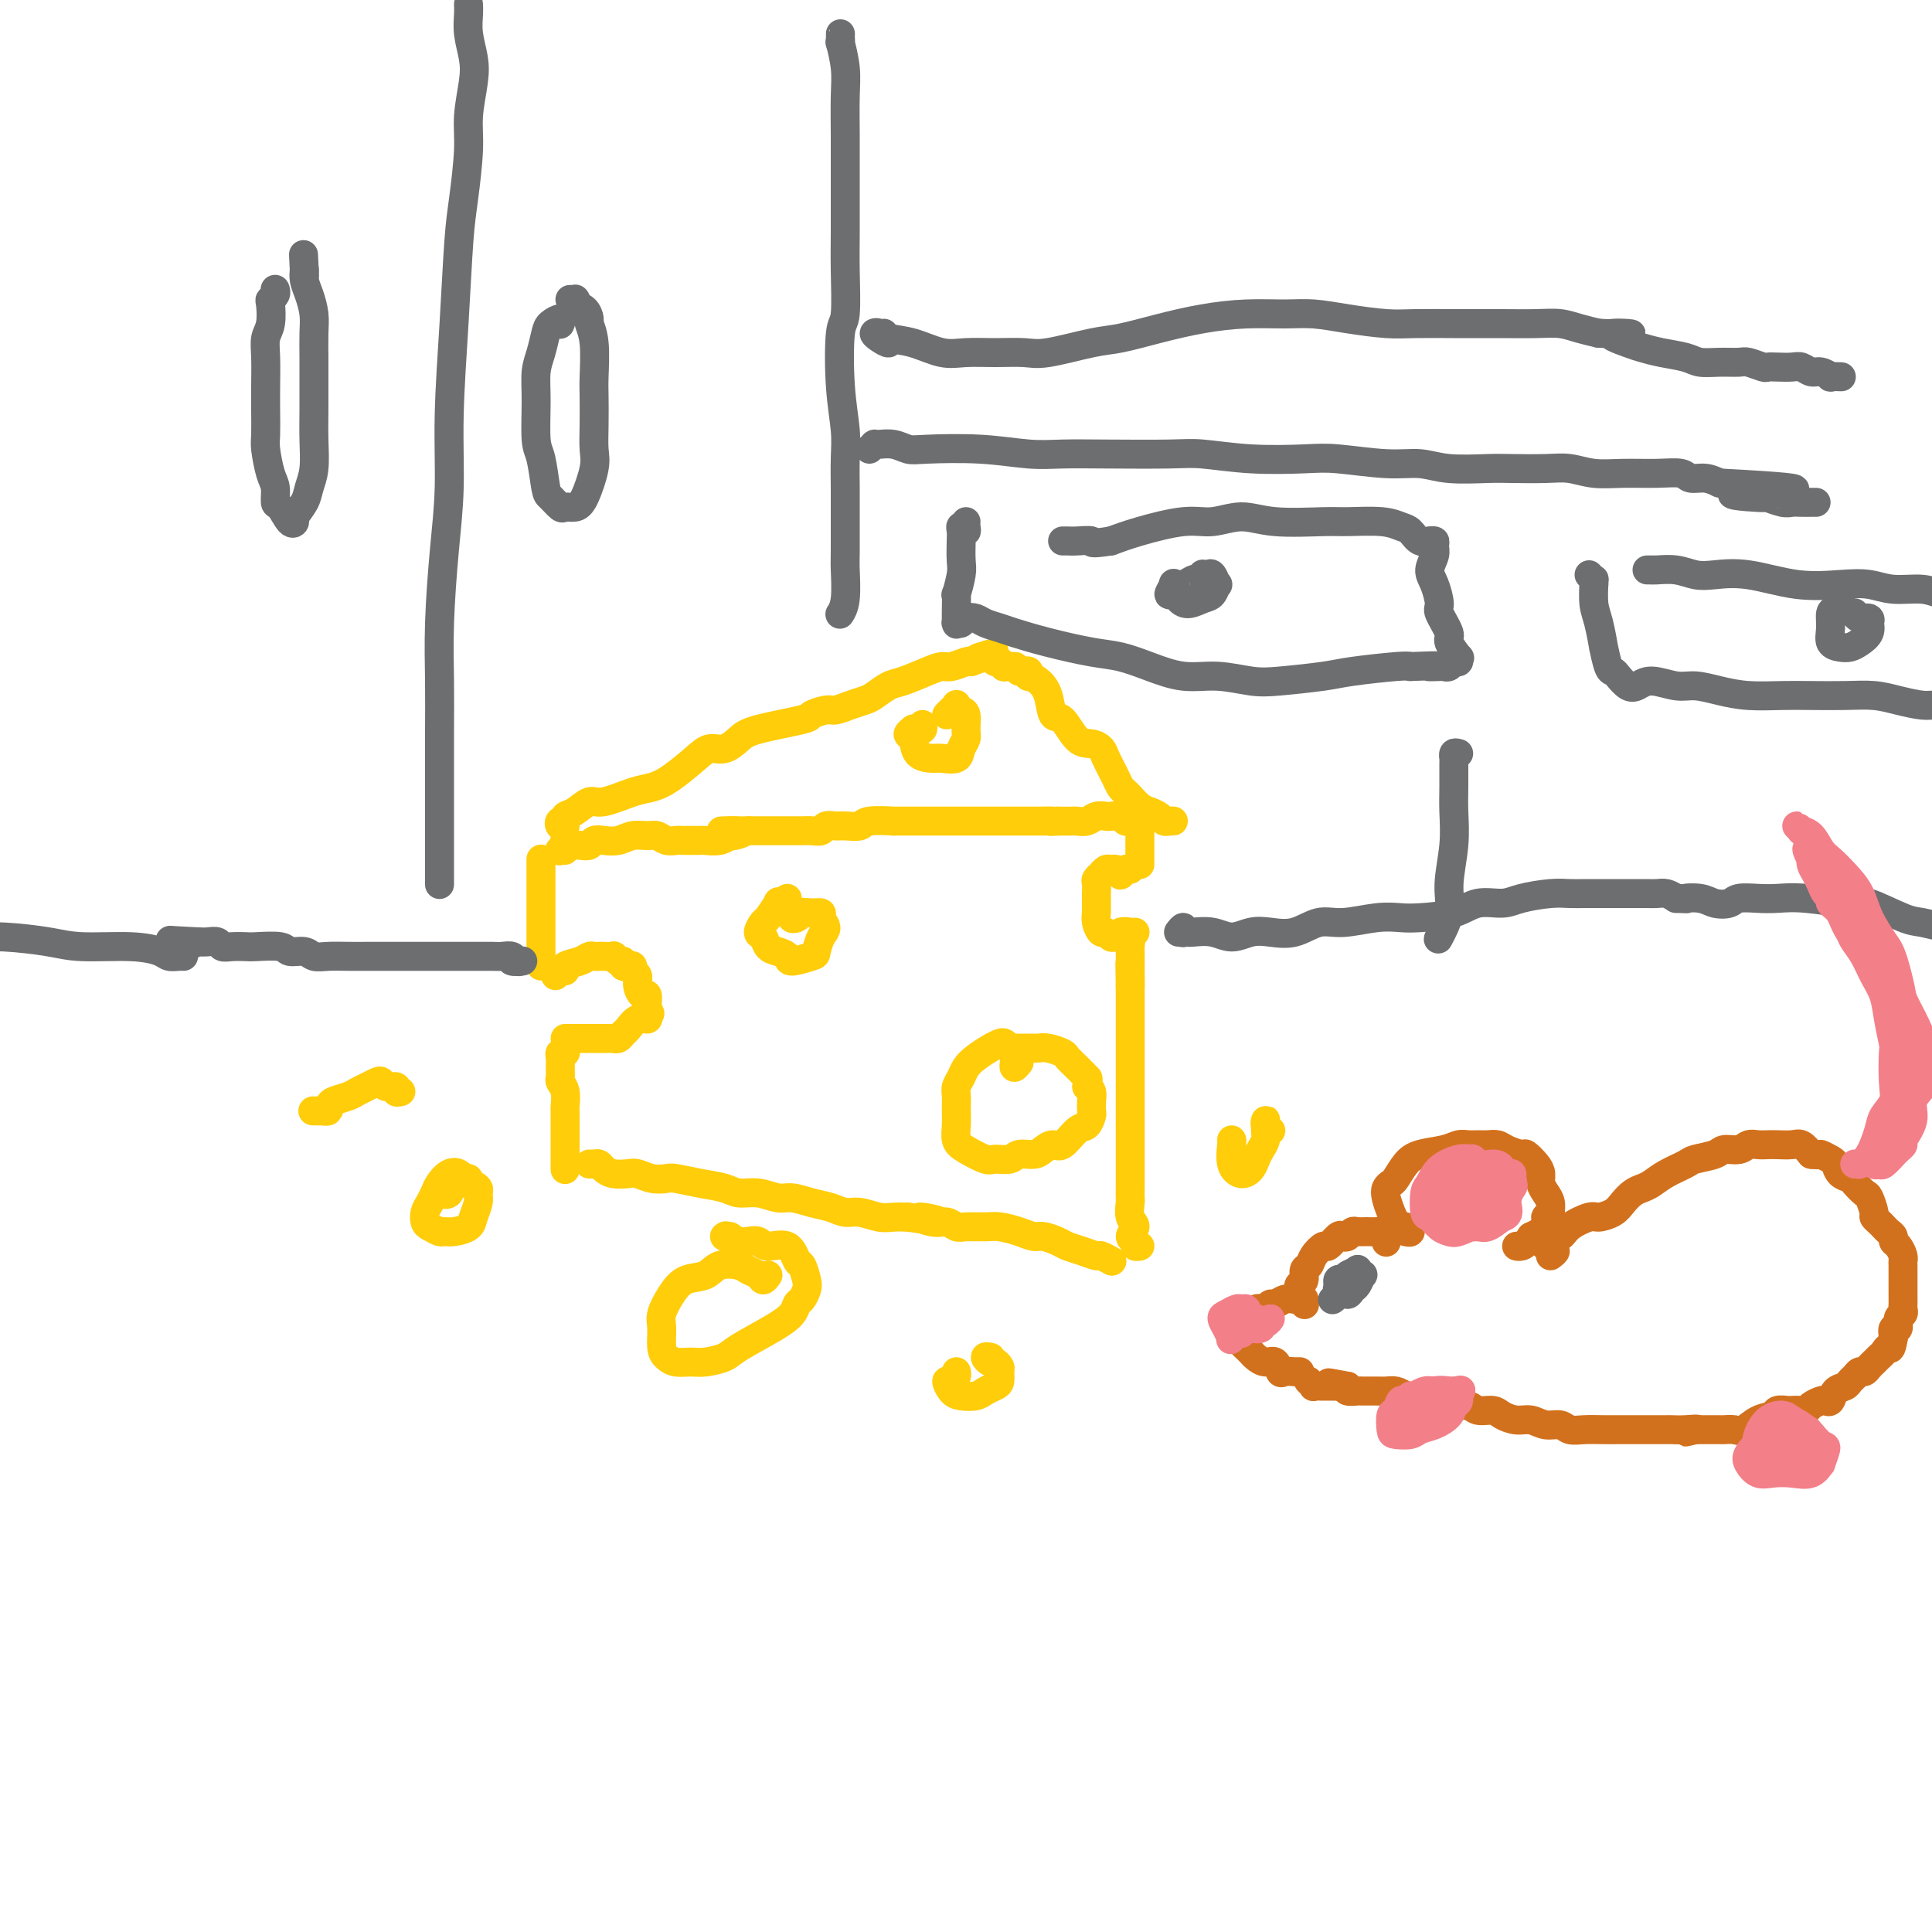 <svg viewBox='0 0 400 400' version='1.1' xmlns='http://www.w3.org/2000/svg' xmlns:xlink='http://www.w3.org/1999/xlink'><g fill='none' stroke='rgb(255,205,10)' stroke-width='6' stroke-linecap='round' stroke-linejoin='round'><path d='M112,178c0.000,-0.119 0.000,-0.239 0,0c0.000,0.239 0.000,0.835 0,1c0.000,0.165 0.000,-0.103 0,0c-0.000,0.103 0.000,0.576 0,1c0.000,0.424 -0.000,0.799 0,1c0.000,0.201 0.000,0.226 0,1c0.000,0.774 0.000,2.296 0,3c0.000,0.704 -0.000,0.591 0,1c0.000,0.409 -0.000,1.341 0,2c0.000,0.659 0.000,1.046 0,2c-0.000,0.954 -0.000,2.474 0,3c0.000,0.526 0.000,0.058 0,0c-0.000,-0.058 0.000,0.295 0,1c0.000,0.705 -0.000,1.762 0,2c0.000,0.238 0.000,-0.344 0,0c0.000,0.344 -0.000,1.612 0,2c0.000,0.388 0.000,-0.106 0,0c0.000,0.106 -0.000,0.812 0,1c0.000,0.188 0.000,-0.142 0,0c0.000,0.142 -0.000,0.755 0,1c0.000,0.245 0.000,0.123 0,0'/><path d='M115,202c0.289,-0.447 0.578,-0.894 1,-1c0.422,-0.106 0.978,0.129 1,0c0.022,-0.129 -0.488,-0.623 0,-1c0.488,-0.377 1.975,-0.637 3,-1c1.025,-0.363 1.589,-0.829 2,-1c0.411,-0.171 0.670,-0.047 1,0c0.330,0.047 0.732,0.017 1,0c0.268,-0.017 0.401,-0.020 1,0c0.599,0.020 1.662,0.062 2,0c0.338,-0.062 -0.050,-0.226 0,0c0.050,0.226 0.539,0.844 1,1c0.461,0.156 0.893,-0.151 1,0c0.107,0.151 -0.111,0.761 0,1c0.111,0.239 0.551,0.108 1,0c0.449,-0.108 0.908,-0.193 1,0c0.092,0.193 -0.182,0.662 0,1c0.182,0.338 0.819,0.543 1,1c0.181,0.457 -0.095,1.165 0,2c0.095,0.835 0.561,1.795 1,2c0.439,0.205 0.850,-0.347 1,0c0.150,0.347 0.041,1.593 0,2c-0.041,0.407 -0.012,-0.027 0,0c0.012,0.027 0.006,0.513 0,1'/><path d='M134,209c1.090,1.659 0.313,0.308 0,0c-0.313,-0.308 -0.164,0.428 0,1c0.164,0.572 0.343,0.980 0,1c-0.343,0.020 -1.206,-0.349 -2,0c-0.794,0.349 -1.518,1.414 -2,2c-0.482,0.586 -0.720,0.693 -1,1c-0.280,0.307 -0.600,0.814 -1,1c-0.400,0.186 -0.881,0.050 -1,0c-0.119,-0.050 0.123,-0.013 0,0c-0.123,0.013 -0.610,0.004 -1,0c-0.390,-0.004 -0.683,-0.001 -1,0c-0.317,0.001 -0.657,0.000 -1,0c-0.343,-0.000 -0.688,-0.000 -1,0c-0.312,0.000 -0.591,0.000 -1,0c-0.409,-0.000 -0.950,-0.000 -1,0c-0.050,0.000 0.389,0.000 0,0c-0.389,-0.000 -1.607,-0.000 -2,0c-0.393,0.000 0.038,0.000 0,0c-0.038,-0.000 -0.546,-0.000 -1,0c-0.454,0.000 -0.853,0.000 -1,0c-0.147,-0.000 -0.042,-0.000 0,0c0.042,0.000 0.021,0.000 0,0'/><path d='M117,217c0.113,0.441 0.227,0.881 0,1c-0.227,0.119 -0.794,-0.085 -1,0c-0.206,0.085 -0.051,0.458 0,1c0.051,0.542 -0.000,1.252 0,2c0.000,0.748 0.053,1.533 0,2c-0.053,0.467 -0.210,0.614 0,1c0.210,0.386 0.788,1.009 1,2c0.212,0.991 0.057,2.350 0,3c-0.057,0.650 -0.015,0.593 0,1c0.015,0.407 0.004,1.279 0,2c-0.004,0.721 -0.001,1.293 0,2c0.001,0.707 0.000,1.551 0,2c-0.000,0.449 -0.000,0.504 0,1c0.000,0.496 0.000,1.435 0,2c-0.000,0.565 -0.000,0.758 0,1c0.000,0.242 0.000,0.535 0,1c-0.000,0.465 -0.000,1.104 0,1c0.000,-0.104 0.000,-0.951 0,-1c-0.000,-0.049 -0.000,0.700 0,1c0.000,0.300 0.000,0.150 0,0'/><path d='M122,241c0.432,0.000 0.865,0.000 1,0c0.135,-0.000 -0.027,-0.001 0,0c0.027,0.001 0.244,0.003 0,0c-0.244,-0.003 -0.950,-0.011 -1,0c-0.050,0.011 0.557,0.042 1,0c0.443,-0.042 0.723,-0.156 1,0c0.277,0.156 0.552,0.581 1,1c0.448,0.419 1.069,0.830 2,1c0.931,0.170 2.172,0.097 3,0c0.828,-0.097 1.241,-0.219 2,0c0.759,0.219 1.862,0.779 3,1c1.138,0.221 2.309,0.102 3,0c0.691,-0.102 0.901,-0.186 2,0c1.099,0.186 3.088,0.642 5,1c1.912,0.358 3.746,0.617 5,1c1.254,0.383 1.927,0.890 3,1c1.073,0.110 2.545,-0.178 4,0c1.455,0.178 2.893,0.822 4,1c1.107,0.178 1.884,-0.111 3,0c1.116,0.111 2.571,0.622 4,1c1.429,0.378 2.833,0.623 4,1c1.167,0.377 2.097,0.886 3,1c0.903,0.114 1.778,-0.165 3,0c1.222,0.165 2.791,0.775 4,1c1.209,0.225 2.060,0.064 3,0c0.940,-0.064 1.970,-0.032 3,0'/><path d='M188,252c10.810,1.637 4.834,0.228 3,0c-1.834,-0.228 0.474,0.724 2,1c1.526,0.276 2.269,-0.123 3,0c0.731,0.123 1.448,0.768 2,1c0.552,0.232 0.939,0.052 2,0c1.061,-0.052 2.797,0.024 4,0c1.203,-0.024 1.873,-0.147 3,0c1.127,0.147 2.710,0.564 4,1c1.290,0.436 2.287,0.890 3,1c0.713,0.110 1.140,-0.124 2,0c0.860,0.124 2.151,0.607 3,1c0.849,0.393 1.254,0.698 2,1c0.746,0.302 1.832,0.603 3,1c1.168,0.397 2.418,0.891 3,1c0.582,0.109 0.496,-0.167 1,0c0.504,0.167 1.599,0.777 2,1c0.401,0.223 0.108,0.060 0,0c-0.108,-0.060 -0.031,-0.017 0,0c0.031,0.017 0.015,0.009 0,0'/><path d='M235,258c0.547,-0.026 1.094,-0.052 1,0c-0.094,0.052 -0.828,0.181 -1,0c-0.172,-0.181 0.217,-0.672 0,-1c-0.217,-0.328 -1.039,-0.493 -1,-1c0.039,-0.507 0.939,-1.356 1,-2c0.061,-0.644 -0.716,-1.082 -1,-2c-0.284,-0.918 -0.076,-2.315 0,-3c0.076,-0.685 0.020,-0.658 0,-1c-0.020,-0.342 -0.005,-1.055 0,-2c0.005,-0.945 0.001,-2.124 0,-3c-0.001,-0.876 -0.000,-1.449 0,-2c0.000,-0.551 0.000,-1.078 0,-2c-0.000,-0.922 -0.000,-2.238 0,-3c0.000,-0.762 0.000,-0.970 0,-2c-0.000,-1.030 -0.000,-2.881 0,-4c0.000,-1.119 0.000,-1.506 0,-2c-0.000,-0.494 -0.000,-1.094 0,-2c0.000,-0.906 0.000,-2.119 0,-3c-0.000,-0.881 -0.000,-1.429 0,-2c0.000,-0.571 0.000,-1.166 0,-2c-0.000,-0.834 -0.000,-1.907 0,-3c0.000,-1.093 0.000,-2.205 0,-3c-0.000,-0.795 -0.000,-1.274 0,-2c0.000,-0.726 0.000,-1.699 0,-2c-0.000,-0.301 -0.000,0.071 0,0c0.000,-0.071 0.000,-0.586 0,-1c-0.000,-0.414 -0.000,-0.727 0,-1c0.000,-0.273 0.000,-0.507 0,-1c-0.000,-0.493 -0.000,-1.247 0,-2'/><path d='M234,204c-0.155,-8.504 -0.042,-2.764 0,-1c0.042,1.764 0.012,-0.449 0,-2c-0.012,-1.551 -0.007,-2.439 0,-3c0.007,-0.561 0.016,-0.795 0,-1c-0.016,-0.205 -0.057,-0.381 0,-1c0.057,-0.619 0.211,-1.681 0,-2c-0.211,-0.319 -0.788,0.107 -1,0c-0.212,-0.107 -0.061,-0.745 0,-1c0.061,-0.255 0.030,-0.128 0,0'/><path d='M235,193c-0.190,0.031 -0.379,0.062 -1,0c-0.621,-0.062 -1.672,-0.217 -2,0c-0.328,0.217 0.067,0.806 0,1c-0.067,0.194 -0.596,-0.006 -1,0c-0.404,0.006 -0.683,0.219 -1,0c-0.317,-0.219 -0.674,-0.870 -1,-1c-0.326,-0.130 -0.623,0.259 -1,0c-0.377,-0.259 -0.833,-1.168 -1,-2c-0.167,-0.832 -0.044,-1.589 0,-2c0.044,-0.411 0.011,-0.477 0,-1c-0.011,-0.523 0.001,-1.503 0,-2c-0.001,-0.497 -0.015,-0.510 0,-1c0.015,-0.490 0.060,-1.456 0,-2c-0.060,-0.544 -0.223,-0.667 0,-1c0.223,-0.333 0.833,-0.875 1,-1c0.167,-0.125 -0.109,0.166 0,0c0.109,-0.166 0.603,-0.790 1,-1c0.397,-0.210 0.698,-0.008 1,0c0.302,0.008 0.607,-0.180 1,0c0.393,0.180 0.876,0.728 1,1c0.124,0.272 -0.110,0.269 0,0c0.110,-0.269 0.565,-0.804 1,-1c0.435,-0.196 0.848,-0.052 1,0c0.152,0.052 0.041,0.014 0,0c-0.041,-0.014 -0.012,-0.004 0,0c0.012,0.004 0.006,0.002 0,0'/><path d='M236,179c0.000,-0.448 0.000,-0.896 0,-1c-0.000,-0.104 -0.000,0.137 0,0c0.000,-0.137 0.000,-0.653 0,-1c-0.000,-0.347 -0.000,-0.526 0,-1c0.000,-0.474 0.001,-1.242 0,-2c-0.001,-0.758 -0.003,-1.506 0,-2c0.003,-0.494 0.012,-0.735 0,-1c-0.012,-0.265 -0.045,-0.553 0,-1c0.045,-0.447 0.168,-1.052 0,-1c-0.168,0.052 -0.626,0.760 -1,1c-0.374,0.240 -0.663,0.012 -1,0c-0.337,-0.012 -0.723,0.192 -1,0c-0.277,-0.192 -0.444,-0.780 -1,-1c-0.556,-0.220 -1.501,-0.073 -2,0c-0.499,0.073 -0.552,0.072 -1,0c-0.448,-0.072 -1.291,-0.215 -2,0c-0.709,0.215 -1.283,0.790 -2,1c-0.717,0.210 -1.578,0.057 -2,0c-0.422,-0.057 -0.406,-0.016 -1,0c-0.594,0.016 -1.797,0.008 -3,0'/><path d='M219,170c-2.704,0.155 -0.965,0.041 -1,0c-0.035,-0.041 -1.844,-0.011 -3,0c-1.156,0.011 -1.661,0.003 -2,0c-0.339,-0.003 -0.514,-0.001 -1,0c-0.486,0.001 -1.285,0.000 -2,0c-0.715,-0.000 -1.346,-0.000 -2,0c-0.654,0.000 -1.331,0.000 -2,0c-0.669,-0.000 -1.330,-0.000 -2,0c-0.670,0.000 -1.348,0.000 -2,0c-0.652,-0.000 -1.277,0.000 -2,0c-0.723,-0.000 -1.545,-0.000 -2,0c-0.455,0.000 -0.542,0.000 -1,0c-0.458,-0.000 -1.288,-0.000 -2,0c-0.712,0.000 -1.307,0.000 -2,0c-0.693,-0.000 -1.485,-0.001 -2,0c-0.515,0.001 -0.752,0.004 -2,0c-1.248,-0.004 -3.507,-0.015 -4,0c-0.493,0.015 0.780,0.057 0,0c-0.780,-0.057 -3.613,-0.212 -5,0c-1.387,0.212 -1.326,0.793 -2,1c-0.674,0.207 -2.082,0.041 -3,0c-0.918,-0.041 -1.347,0.041 -2,0c-0.653,-0.041 -1.530,-0.207 -2,0c-0.470,0.207 -0.533,0.788 -1,1c-0.467,0.212 -1.337,0.057 -2,0c-0.663,-0.057 -1.118,-0.015 -2,0c-0.882,0.015 -2.189,0.004 -3,0c-0.811,-0.004 -1.125,-0.001 -2,0c-0.875,0.001 -2.313,0.000 -3,0c-0.687,-0.000 -0.625,-0.000 -1,0c-0.375,0.000 -1.188,0.000 -2,0'/><path d='M155,172c-10.304,0.244 -4.064,-0.145 -2,0c2.064,0.145 -0.047,0.823 -1,1c-0.953,0.177 -0.749,-0.149 -1,0c-0.251,0.149 -0.956,0.772 -2,1c-1.044,0.228 -2.425,0.061 -3,0c-0.575,-0.061 -0.342,-0.015 -1,0c-0.658,0.015 -2.207,0.000 -3,0c-0.793,-0.000 -0.831,0.014 -1,0c-0.169,-0.014 -0.471,-0.057 -1,0c-0.529,0.057 -1.285,0.215 -2,0c-0.715,-0.215 -1.388,-0.804 -2,-1c-0.612,-0.196 -1.162,-0.001 -2,0c-0.838,0.001 -1.964,-0.192 -3,0c-1.036,0.192 -1.981,0.770 -3,1c-1.019,0.230 -2.113,0.113 -3,0c-0.887,-0.113 -1.568,-0.223 -2,0c-0.432,0.223 -0.617,0.777 -1,1c-0.383,0.223 -0.965,0.114 -2,0c-1.035,-0.114 -2.522,-0.233 -3,0c-0.478,0.233 0.054,0.819 0,1c-0.054,0.181 -0.694,-0.043 -1,0c-0.306,0.043 -0.278,0.352 0,0c0.278,-0.352 0.806,-1.364 1,-2c0.194,-0.636 0.056,-0.896 0,-1c-0.056,-0.104 -0.028,-0.052 0,0'/><path d='M116,171c0.527,-0.032 1.054,-0.065 1,0c-0.054,0.065 -0.689,0.226 -1,0c-0.311,-0.226 -0.298,-0.839 0,-1c0.298,-0.161 0.881,0.130 1,0c0.119,-0.130 -0.226,-0.683 0,-1c0.226,-0.317 1.022,-0.399 2,-1c0.978,-0.601 2.140,-1.720 3,-2c0.860,-0.280 1.420,0.280 3,0c1.580,-0.280 4.180,-1.400 6,-2c1.820,-0.600 2.861,-0.681 4,-1c1.139,-0.319 2.378,-0.876 4,-2c1.622,-1.124 3.628,-2.815 5,-4c1.372,-1.185 2.109,-1.866 3,-2c0.891,-0.134 1.935,0.277 3,0c1.065,-0.277 2.152,-1.241 3,-2c0.848,-0.759 1.458,-1.313 4,-2c2.542,-0.687 7.015,-1.508 9,-2c1.985,-0.492 1.480,-0.657 2,-1c0.520,-0.343 2.064,-0.864 3,-1c0.936,-0.136 1.266,0.114 2,0c0.734,-0.114 1.874,-0.593 3,-1c1.126,-0.407 2.237,-0.742 3,-1c0.763,-0.258 1.177,-0.437 2,-1c0.823,-0.563 2.053,-1.509 3,-2c0.947,-0.491 1.609,-0.528 3,-1c1.391,-0.472 3.511,-1.381 5,-2c1.489,-0.619 2.348,-0.949 3,-1c0.652,-0.051 1.099,0.179 2,0c0.901,-0.179 2.258,-0.765 3,-1c0.742,-0.235 0.871,-0.117 1,0'/><path d='M201,137c8.758,-3.010 3.652,-1.534 2,-1c-1.652,0.534 0.148,0.128 1,0c0.852,-0.128 0.754,0.022 1,0c0.246,-0.022 0.834,-0.216 1,0c0.166,0.216 -0.092,0.843 0,1c0.092,0.157 0.532,-0.154 1,0c0.468,0.154 0.962,0.773 1,1c0.038,0.227 -0.382,0.061 0,0c0.382,-0.061 1.564,-0.016 2,0c0.436,0.016 0.124,0.005 0,0c-0.124,-0.005 -0.062,-0.002 0,0'/><path d='M211,139c0.313,0.031 0.625,0.063 1,0c0.375,-0.063 0.811,-0.220 1,0c0.189,0.220 0.130,0.816 0,1c-0.130,0.184 -0.331,-0.046 0,0c0.331,0.046 1.194,0.366 2,1c0.806,0.634 1.556,1.581 2,3c0.444,1.419 0.581,3.311 1,4c0.419,0.689 1.119,0.174 2,1c0.881,0.826 1.941,2.991 3,4c1.059,1.009 2.115,0.862 3,1c0.885,0.138 1.599,0.562 2,1c0.401,0.438 0.488,0.890 1,2c0.512,1.110 1.450,2.879 2,4c0.550,1.121 0.713,1.596 1,2c0.287,0.404 0.696,0.738 1,1c0.304,0.262 0.501,0.452 1,1c0.499,0.548 1.299,1.453 2,2c0.701,0.547 1.303,0.735 2,1c0.697,0.265 1.490,0.607 2,1c0.510,0.393 0.739,0.837 1,1c0.261,0.163 0.554,0.044 1,0c0.446,-0.044 1.043,-0.012 1,0c-0.043,0.012 -0.727,0.003 -1,0c-0.273,-0.003 -0.137,-0.002 0,0'/><path d='M211,220c-0.424,0.512 -0.849,1.024 -1,1c-0.151,-0.024 -0.030,-0.584 0,-1c0.030,-0.416 -0.033,-0.686 0,-1c0.033,-0.314 0.162,-0.670 0,-1c-0.162,-0.330 -0.613,-0.632 -1,-1c-0.387,-0.368 -0.709,-0.800 -1,-1c-0.291,-0.200 -0.550,-0.167 -1,0c-0.450,0.167 -1.091,0.468 -2,1c-0.909,0.532 -2.086,1.297 -3,2c-0.914,0.703 -1.566,1.346 -2,2c-0.434,0.654 -0.652,1.319 -1,2c-0.348,0.681 -0.826,1.380 -1,2c-0.174,0.620 -0.043,1.163 0,2c0.043,0.837 -0.003,1.969 0,3c0.003,1.031 0.054,1.961 0,3c-0.054,1.039 -0.215,2.189 0,3c0.215,0.811 0.805,1.285 2,2c1.195,0.715 2.995,1.670 4,2c1.005,0.330 1.214,0.033 2,0c0.786,-0.033 2.150,0.197 3,0c0.850,-0.197 1.185,-0.820 2,-1c0.815,-0.180 2.109,0.085 3,0c0.891,-0.085 1.380,-0.518 2,-1c0.620,-0.482 1.371,-1.012 2,-1c0.629,0.012 1.135,0.565 2,0c0.865,-0.565 2.088,-2.248 3,-3c0.912,-0.752 1.513,-0.572 2,-1c0.487,-0.428 0.860,-1.463 1,-2c0.140,-0.537 0.048,-0.577 0,-1c-0.048,-0.423 -0.051,-1.229 0,-2c0.051,-0.771 0.158,-1.506 0,-2c-0.158,-0.494 -0.579,-0.747 -1,-1'/><path d='M225,225c0.400,-1.753 0.399,-1.636 0,-2c-0.399,-0.364 -1.196,-1.208 -2,-2c-0.804,-0.792 -1.615,-1.533 -2,-2c-0.385,-0.467 -0.343,-0.661 -1,-1c-0.657,-0.339 -2.012,-0.823 -3,-1c-0.988,-0.177 -1.610,-0.047 -2,0c-0.390,0.047 -0.549,0.013 -1,0c-0.451,-0.013 -1.193,-0.003 -2,0c-0.807,0.003 -1.680,0.001 -2,0c-0.320,-0.001 -0.086,-0.000 0,0c0.086,0.000 0.025,0.000 0,0c-0.025,-0.000 -0.012,-0.000 0,0'/><path d='M163,186c-0.295,0.399 -0.589,0.799 -1,1c-0.411,0.201 -0.938,0.205 -1,0c-0.062,-0.205 0.340,-0.617 0,0c-0.340,0.617 -1.423,2.263 -2,3c-0.577,0.737 -0.646,0.565 -1,1c-0.354,0.435 -0.991,1.478 -1,2c-0.009,0.522 0.610,0.523 1,1c0.390,0.477 0.549,1.431 1,2c0.451,0.569 1.192,0.754 2,1c0.808,0.246 1.683,0.554 2,1c0.317,0.446 0.076,1.032 1,1c0.924,-0.032 3.014,-0.680 4,-1c0.986,-0.320 0.868,-0.310 1,-1c0.132,-0.690 0.513,-2.080 1,-3c0.487,-0.920 1.080,-1.372 1,-2c-0.080,-0.628 -0.833,-1.433 -1,-2c-0.167,-0.567 0.251,-0.897 0,-1c-0.251,-0.103 -1.170,0.021 -2,0c-0.830,-0.021 -1.570,-0.188 -2,0c-0.430,0.188 -0.548,0.731 -1,1c-0.452,0.269 -1.237,0.265 -1,0c0.237,-0.265 1.496,-0.790 2,-1c0.504,-0.210 0.252,-0.105 0,0'/><path d='M191,150c0.080,0.425 0.160,0.849 0,1c-0.160,0.151 -0.561,0.027 -1,0c-0.439,-0.027 -0.915,0.041 -1,0c-0.085,-0.041 0.222,-0.193 0,0c-0.222,0.193 -0.973,0.731 -1,1c-0.027,0.269 0.669,0.270 1,1c0.331,0.730 0.298,2.190 1,3c0.702,0.810 2.139,0.971 3,1c0.861,0.029 1.145,-0.074 2,0c0.855,0.074 2.283,0.325 3,0c0.717,-0.325 0.725,-1.224 1,-2c0.275,-0.776 0.816,-1.427 1,-2c0.184,-0.573 0.012,-1.068 0,-2c-0.012,-0.932 0.138,-2.299 0,-3c-0.138,-0.701 -0.562,-0.734 -1,-1c-0.438,-0.266 -0.888,-0.765 -1,-1c-0.112,-0.235 0.114,-0.207 0,0c-0.114,0.207 -0.569,0.594 -1,1c-0.431,0.406 -0.837,0.830 -1,1c-0.163,0.170 -0.081,0.085 0,0'/></g>
<g fill='none' stroke='rgb(109,110,112)' stroke-width='6' stroke-linecap='round' stroke-linejoin='round'><path d='M106,198c-0.220,0.420 -0.439,0.841 0,1c0.439,0.159 1.537,0.057 2,0c0.463,-0.057 0.290,-0.068 0,0c-0.290,0.068 -0.697,0.214 -1,0c-0.303,-0.214 -0.503,-0.789 -1,-1c-0.497,-0.211 -1.292,-0.056 -2,0c-0.708,0.056 -1.329,0.015 -2,0c-0.671,-0.015 -1.390,-0.004 -2,0c-0.610,0.004 -1.109,0.001 -2,0c-0.891,-0.001 -2.172,-0.000 -3,0c-0.828,0.000 -1.202,0.000 -2,0c-0.798,-0.000 -2.019,-0.000 -3,0c-0.981,0.000 -1.721,0.000 -3,0c-1.279,-0.000 -3.098,-0.000 -4,0c-0.902,0.000 -0.889,0.001 -2,0c-1.111,-0.001 -3.346,-0.004 -5,0c-1.654,0.004 -2.727,0.016 -4,0c-1.273,-0.016 -2.747,-0.061 -4,0c-1.253,0.061 -2.287,0.226 -3,0c-0.713,-0.226 -1.106,-0.845 -2,-1c-0.894,-0.155 -2.287,0.154 -3,0c-0.713,-0.154 -0.744,-0.772 -2,-1c-1.256,-0.228 -3.736,-0.065 -5,0c-1.264,0.065 -1.311,0.031 -2,0c-0.689,-0.031 -2.019,-0.061 -3,0c-0.981,0.061 -1.614,0.212 -2,0c-0.386,-0.212 -0.527,-0.788 -1,-1c-0.473,-0.212 -1.278,-0.061 -2,0c-0.722,0.061 -1.361,0.030 -2,0'/><path d='M41,195c-10.464,-0.525 -4.124,-0.337 -2,0c2.124,0.337 0.033,0.822 -1,1c-1.033,0.178 -1.009,0.048 -1,0c0.009,-0.048 0.003,-0.014 0,0c-0.003,0.014 -0.001,0.007 0,0'/><path d='M244,193c0.415,-0.536 0.830,-1.071 1,-1c0.170,0.071 0.096,0.750 0,1c-0.096,0.250 -0.214,0.072 0,0c0.214,-0.072 0.759,-0.037 1,0c0.241,0.037 0.177,0.076 1,0c0.823,-0.076 2.533,-0.267 4,0c1.467,0.267 2.692,0.992 4,1c1.308,0.008 2.699,-0.701 4,-1c1.301,-0.299 2.510,-0.189 4,0c1.490,0.189 3.259,0.457 5,0c1.741,-0.457 3.452,-1.639 5,-2c1.548,-0.361 2.931,0.098 5,0c2.069,-0.098 4.824,-0.752 7,-1c2.176,-0.248 3.772,-0.090 5,0c1.228,0.090 2.086,0.112 4,0c1.914,-0.112 4.882,-0.360 7,-1c2.118,-0.640 3.385,-1.674 5,-2c1.615,-0.326 3.577,0.056 5,0c1.423,-0.056 2.306,-0.551 4,-1c1.694,-0.449 4.200,-0.852 6,-1c1.800,-0.148 2.894,-0.040 4,0c1.106,0.040 2.225,0.011 3,0c0.775,-0.011 1.205,-0.003 2,0c0.795,0.003 1.956,0.001 3,0c1.044,-0.001 1.970,-0.001 3,0c1.030,0.001 2.163,0.003 3,0c0.837,-0.003 1.379,-0.011 2,0c0.621,0.011 1.321,0.041 2,0c0.679,-0.041 1.337,-0.155 2,0c0.663,0.155 1.332,0.577 2,1'/><path d='M347,186c4.330,0.170 2.156,0.094 2,0c-0.156,-0.094 1.708,-0.207 3,0c1.292,0.207 2.014,0.735 3,1c0.986,0.265 2.236,0.266 3,0c0.764,-0.266 1.042,-0.799 2,-1c0.958,-0.201 2.598,-0.071 4,0c1.402,0.071 2.567,0.082 4,0c1.433,-0.082 3.134,-0.258 6,0c2.866,0.258 6.897,0.948 9,1c2.103,0.052 2.279,-0.535 4,0c1.721,0.535 4.986,2.193 7,3c2.014,0.807 2.777,0.764 4,1c1.223,0.236 2.907,0.750 5,1c2.093,0.250 4.594,0.234 7,0c2.406,-0.234 4.715,-0.688 7,-1c2.285,-0.312 4.545,-0.484 7,-1c2.455,-0.516 5.103,-1.376 7,-2c1.897,-0.624 3.042,-1.012 4,-1c0.958,0.012 1.727,0.424 3,0c1.273,-0.424 3.048,-1.683 4,-2c0.952,-0.317 1.080,0.307 3,0c1.920,-0.307 5.632,-1.544 7,-2c1.368,-0.456 0.391,-0.130 0,0c-0.391,0.130 -0.195,0.065 0,0'/><path d='M38,198c-0.227,-0.022 -0.454,-0.044 -1,0c-0.546,0.044 -1.412,0.152 -2,0c-0.588,-0.152 -0.900,-0.566 -2,-1c-1.100,-0.434 -2.990,-0.887 -6,-1c-3.010,-0.113 -7.140,0.114 -10,0c-2.860,-0.114 -4.450,-0.568 -7,-1c-2.550,-0.432 -6.061,-0.840 -9,-1c-2.939,-0.160 -5.306,-0.071 -8,0c-2.694,0.071 -5.716,0.124 -8,0c-2.284,-0.124 -3.829,-0.425 -6,0c-2.171,0.425 -4.969,1.576 -6,2c-1.031,0.424 -0.295,0.121 0,0c0.295,-0.121 0.147,-0.061 0,0'/></g>
<g fill='none' stroke='rgb(210,113,29)' stroke-width='6' stroke-linecap='round' stroke-linejoin='round'><path d='M287,256c0.001,0.390 0.002,0.780 0,1c-0.002,0.220 -0.007,0.269 0,0c0.007,-0.269 0.024,-0.857 0,-1c-0.024,-0.143 -0.090,0.158 0,0c0.090,-0.158 0.337,-0.775 0,-1c-0.337,-0.225 -1.256,-0.057 -2,0c-0.744,0.057 -1.313,0.002 -2,0c-0.687,-0.002 -1.492,0.050 -2,0c-0.508,-0.050 -0.717,-0.202 -1,0c-0.283,0.202 -0.638,0.756 -1,1c-0.362,0.244 -0.731,0.176 -1,0c-0.269,-0.176 -0.439,-0.461 -1,0c-0.561,0.461 -1.513,1.666 -2,2c-0.487,0.334 -0.508,-0.205 -1,0c-0.492,0.205 -1.456,1.155 -2,2c-0.544,0.845 -0.668,1.587 -1,2c-0.332,0.413 -0.873,0.497 -1,1c-0.127,0.503 0.161,1.426 0,2c-0.161,0.574 -0.771,0.799 -1,1c-0.229,0.201 -0.075,0.380 0,1c0.075,0.620 0.073,1.683 0,2c-0.073,0.317 -0.215,-0.111 0,0c0.215,0.111 0.789,0.761 1,1c0.211,0.239 0.060,0.068 0,0c-0.060,-0.068 -0.030,-0.034 0,0'/><path d='M270,269c-0.356,-0.009 -0.711,-0.017 -1,0c-0.289,0.017 -0.511,0.061 -1,0c-0.489,-0.061 -1.245,-0.226 -2,0c-0.755,0.226 -1.511,0.845 -2,1c-0.489,0.155 -0.712,-0.152 -1,0c-0.288,0.152 -0.641,0.762 -1,1c-0.359,0.238 -0.722,0.102 -1,0c-0.278,-0.102 -0.469,-0.171 -1,0c-0.531,0.171 -1.400,0.582 -2,1c-0.600,0.418 -0.931,0.844 -1,1c-0.069,0.156 0.125,0.042 0,0c-0.125,-0.042 -0.570,-0.011 -1,0c-0.430,0.011 -0.847,0.003 -1,0c-0.153,-0.003 -0.044,-0.001 0,0c0.044,0.001 0.022,0.000 0,0'/><path d='M255,275c0.024,0.303 0.048,0.606 0,1c-0.048,0.394 -0.167,0.879 0,1c0.167,0.121 0.621,-0.123 1,0c0.379,0.123 0.682,0.612 1,1c0.318,0.388 0.652,0.676 1,1c0.348,0.324 0.709,0.683 1,1c0.291,0.317 0.510,0.593 1,1c0.490,0.407 1.249,0.946 2,1c0.751,0.054 1.493,-0.378 2,0c0.507,0.378 0.781,1.565 1,2c0.219,0.435 0.385,0.116 1,0c0.615,-0.116 1.680,-0.031 2,0c0.320,0.031 -0.106,0.008 0,0c0.106,-0.008 0.745,-0.002 1,0c0.255,0.002 0.128,0.001 0,0'/><path d='M291,255c0.512,0.118 1.024,0.237 1,0c-0.024,-0.237 -0.584,-0.829 -1,-1c-0.416,-0.171 -0.687,0.081 -1,0c-0.313,-0.081 -0.669,-0.494 -1,-1c-0.331,-0.506 -0.636,-1.103 -1,-2c-0.364,-0.897 -0.785,-2.092 -1,-3c-0.215,-0.908 -0.222,-1.528 0,-2c0.222,-0.472 0.675,-0.795 1,-1c0.325,-0.205 0.524,-0.293 1,-1c0.476,-0.707 1.230,-2.032 2,-3c0.770,-0.968 1.557,-1.580 3,-2c1.443,-0.420 3.541,-0.648 5,-1c1.459,-0.352 2.278,-0.827 3,-1c0.722,-0.173 1.347,-0.044 2,0c0.653,0.044 1.335,0.002 2,0c0.665,-0.002 1.315,0.036 2,0c0.685,-0.036 1.405,-0.147 2,0c0.595,0.147 1.063,0.553 2,1c0.937,0.447 2.341,0.935 3,1c0.659,0.065 0.572,-0.292 1,0c0.428,0.292 1.373,1.233 2,2c0.627,0.767 0.938,1.361 1,2c0.062,0.639 -0.126,1.324 0,2c0.126,0.676 0.565,1.342 1,2c0.435,0.658 0.865,1.306 1,2c0.135,0.694 -0.025,1.432 0,2c0.025,0.568 0.233,0.967 0,1c-0.233,0.033 -0.909,-0.299 -1,0c-0.091,0.299 0.403,1.228 0,2c-0.403,0.772 -1.701,1.386 -3,2'/><path d='M317,256c-1.012,1.536 -1.542,1.875 -2,2c-0.458,0.125 -0.845,0.036 -1,0c-0.155,-0.036 -0.077,-0.018 0,0'/><path d='M321,260c0.544,-0.414 1.088,-0.828 1,-1c-0.088,-0.172 -0.809,-0.101 -1,0c-0.191,0.101 0.149,0.234 0,0c-0.149,-0.234 -0.788,-0.834 -1,-1c-0.212,-0.166 0.002,0.100 0,0c-0.002,-0.100 -0.221,-0.568 0,-1c0.221,-0.432 0.882,-0.827 1,-1c0.118,-0.173 -0.307,-0.123 0,0c0.307,0.123 1.346,0.318 2,0c0.654,-0.318 0.924,-1.149 2,-2c1.076,-0.851 2.960,-1.723 4,-2c1.040,-0.277 1.237,0.042 2,0c0.763,-0.042 2.091,-0.444 3,-1c0.909,-0.556 1.400,-1.265 2,-2c0.600,-0.735 1.310,-1.496 2,-2c0.690,-0.504 1.362,-0.751 2,-1c0.638,-0.249 1.242,-0.500 2,-1c0.758,-0.500 1.668,-1.248 3,-2c1.332,-0.752 3.085,-1.507 4,-2c0.915,-0.493 0.994,-0.724 2,-1c1.006,-0.276 2.941,-0.596 4,-1c1.059,-0.404 1.243,-0.893 2,-1c0.757,-0.107 2.089,0.167 3,0c0.911,-0.167 1.403,-0.776 2,-1c0.597,-0.224 1.301,-0.061 2,0c0.699,0.061 1.395,0.022 2,0c0.605,-0.022 1.121,-0.027 2,0c0.879,0.027 2.121,0.084 3,0c0.879,-0.084 1.394,-0.310 2,0c0.606,0.310 1.303,1.155 2,2'/><path d='M375,239c2.047,0.257 1.666,-0.100 2,0c0.334,0.100 1.384,0.655 2,1c0.616,0.345 0.799,0.478 1,1c0.201,0.522 0.421,1.433 1,2c0.579,0.567 1.518,0.789 2,1c0.482,0.211 0.507,0.409 1,1c0.493,0.591 1.456,1.573 2,2c0.544,0.427 0.671,0.300 1,1c0.329,0.700 0.861,2.229 1,3c0.139,0.771 -0.117,0.784 0,1c0.117,0.216 0.605,0.636 1,1c0.395,0.364 0.697,0.674 1,1c0.303,0.326 0.607,0.668 1,1c0.393,0.332 0.876,0.652 1,1c0.124,0.348 -0.110,0.722 0,1c0.110,0.278 0.565,0.459 1,1c0.435,0.541 0.848,1.440 1,2c0.152,0.560 0.041,0.780 0,1c-0.041,0.220 -0.011,0.440 0,1c0.011,0.560 0.003,1.458 0,2c-0.003,0.542 -0.001,0.726 0,1c0.001,0.274 -0.000,0.637 0,1c0.000,0.363 0.001,0.728 0,1c-0.001,0.272 -0.004,0.453 0,1c0.004,0.547 0.016,1.461 0,2c-0.016,0.539 -0.061,0.703 0,1c0.061,0.297 0.226,0.726 0,1c-0.226,0.274 -0.844,0.393 -1,1c-0.156,0.607 0.150,1.702 0,2c-0.150,0.298 -0.757,-0.201 -1,0c-0.243,0.201 -0.121,1.100 0,2'/><path d='M392,277c-0.488,3.035 -0.708,2.122 -1,2c-0.292,-0.122 -0.656,0.546 -1,1c-0.344,0.454 -0.670,0.695 -1,1c-0.330,0.305 -0.666,0.673 -1,1c-0.334,0.327 -0.667,0.612 -1,1c-0.333,0.388 -0.666,0.878 -1,1c-0.334,0.122 -0.671,-0.123 -1,0c-0.329,0.123 -0.651,0.615 -1,1c-0.349,0.385 -0.724,0.664 -1,1c-0.276,0.336 -0.454,0.730 -1,1c-0.546,0.270 -1.459,0.415 -2,1c-0.541,0.585 -0.708,1.611 -1,2c-0.292,0.389 -0.707,0.143 -1,0c-0.293,-0.143 -0.464,-0.182 -1,0c-0.536,0.182 -1.438,0.585 -2,1c-0.562,0.415 -0.785,0.842 -1,1c-0.215,0.158 -0.423,0.046 -1,0c-0.577,-0.046 -1.522,-0.025 -2,0c-0.478,0.025 -0.488,0.053 -1,0c-0.512,-0.053 -1.526,-0.186 -2,0c-0.474,0.186 -0.407,0.691 -1,1c-0.593,0.309 -1.847,0.423 -3,1c-1.153,0.577 -2.206,1.619 -3,2c-0.794,0.381 -1.331,0.102 -2,0c-0.669,-0.102 -1.471,-0.027 -2,0c-0.529,0.027 -0.786,0.007 -1,0c-0.214,-0.007 -0.386,-0.002 -1,0c-0.614,0.002 -1.670,0.001 -2,0c-0.330,-0.001 0.065,-0.000 0,0c-0.065,0.000 -0.590,0.000 -1,0c-0.410,-0.000 -0.705,-0.000 -1,0'/><path d='M351,296c-4.104,0.928 -0.865,0.249 0,0c0.865,-0.249 -0.646,-0.067 -2,0c-1.354,0.067 -2.551,0.018 -3,0c-0.449,-0.018 -0.150,-0.005 -1,0c-0.850,0.005 -2.849,0.001 -4,0c-1.151,-0.001 -1.456,-0.001 -2,0c-0.544,0.001 -1.329,0.001 -2,0c-0.671,-0.001 -1.229,-0.004 -2,0c-0.771,0.004 -1.757,0.016 -3,0c-1.243,-0.016 -2.745,-0.061 -4,0c-1.255,0.061 -2.264,0.227 -3,0c-0.736,-0.227 -1.198,-0.848 -2,-1c-0.802,-0.152 -1.943,0.165 -3,0c-1.057,-0.165 -2.030,-0.814 -3,-1c-0.970,-0.186 -1.936,0.090 -3,0c-1.064,-0.090 -2.228,-0.545 -3,-1c-0.772,-0.455 -1.154,-0.910 -2,-1c-0.846,-0.090 -2.156,0.186 -3,0c-0.844,-0.186 -1.223,-0.834 -2,-1c-0.777,-0.166 -1.951,0.149 -3,0c-1.049,-0.149 -1.972,-0.762 -3,-1c-1.028,-0.238 -2.163,-0.102 -3,0c-0.837,0.102 -1.378,0.171 -2,0c-0.622,-0.171 -1.326,-0.582 -2,-1c-0.674,-0.418 -1.317,-0.844 -2,-1c-0.683,-0.156 -1.406,-0.041 -2,0c-0.594,0.041 -1.060,0.008 -2,0c-0.940,-0.008 -2.355,0.008 -3,0c-0.645,-0.008 -0.520,-0.041 -1,0c-0.480,0.041 -1.566,0.154 -2,0c-0.434,-0.154 -0.217,-0.577 0,-1'/><path d='M279,287c-7.279,-1.392 -2.475,-0.373 -1,0c1.475,0.373 -0.377,0.100 -1,0c-0.623,-0.100 -0.017,-0.027 0,0c0.017,0.027 -0.555,0.008 -1,0c-0.445,-0.008 -0.764,-0.006 -1,0c-0.236,0.006 -0.389,0.015 -1,0c-0.611,-0.015 -1.679,-0.056 -2,0c-0.321,0.056 0.106,0.207 0,0c-0.106,-0.207 -0.745,-0.774 -1,-1c-0.255,-0.226 -0.128,-0.113 0,0'/></g>
<g fill='none' stroke='rgb(243,127,137)' stroke-width='6' stroke-linecap='round' stroke-linejoin='round'><path d='M384,241c0.426,-0.002 0.852,-0.004 1,0c0.148,0.004 0.019,0.013 0,0c-0.019,-0.013 0.074,-0.047 0,0c-0.074,0.047 -0.313,0.176 0,0c0.313,-0.176 1.180,-0.655 2,-2c0.820,-1.345 1.592,-3.555 2,-5c0.408,-1.445 0.450,-2.124 1,-3c0.550,-0.876 1.608,-1.948 2,-3c0.392,-1.052 0.117,-2.084 0,-4c-0.117,-1.916 -0.076,-4.718 0,-6c0.076,-1.282 0.186,-1.046 0,-2c-0.186,-0.954 -0.670,-3.099 -1,-5c-0.330,-1.901 -0.508,-3.557 -1,-5c-0.492,-1.443 -1.300,-2.673 -2,-4c-0.700,-1.327 -1.291,-2.751 -2,-4c-0.709,-1.249 -1.534,-2.324 -2,-3c-0.466,-0.676 -0.573,-0.954 -1,-2c-0.427,-1.046 -1.175,-2.861 -2,-4c-0.825,-1.139 -1.726,-1.603 -2,-2c-0.274,-0.397 0.081,-0.726 0,-1c-0.081,-0.274 -0.596,-0.494 -1,-1c-0.404,-0.506 -0.697,-1.297 -1,-2c-0.303,-0.703 -0.617,-1.317 -1,-2c-0.383,-0.683 -0.835,-1.434 -1,-2c-0.165,-0.566 -0.044,-0.945 0,-1c0.044,-0.055 0.012,0.216 0,0c-0.012,-0.216 -0.003,-0.919 0,-1c0.003,-0.081 0.002,0.459 0,1'/><path d='M375,178c-2.141,-4.353 0.007,-1.236 1,0c0.993,1.236 0.832,0.591 1,1c0.168,0.409 0.664,1.873 1,3c0.336,1.127 0.512,1.917 1,3c0.488,1.083 1.288,2.460 2,4c0.712,1.540 1.336,3.242 2,4c0.664,0.758 1.367,0.572 2,1c0.633,0.428 1.194,1.471 2,3c0.806,1.529 1.855,3.546 3,5c1.145,1.454 2.384,2.346 3,3c0.616,0.654 0.609,1.071 1,2c0.391,0.929 1.179,2.370 2,4c0.821,1.630 1.676,3.450 2,5c0.324,1.550 0.117,2.829 0,4c-0.117,1.171 -0.144,2.233 0,3c0.144,0.767 0.460,1.238 0,2c-0.460,0.762 -1.696,1.815 -2,3c-0.304,1.185 0.323,2.501 0,4c-0.323,1.499 -1.596,3.180 -2,4c-0.404,0.820 0.061,0.780 0,1c-0.061,0.220 -0.648,0.699 -1,1c-0.352,0.301 -0.470,0.422 -1,1c-0.530,0.578 -1.473,1.613 -2,2c-0.527,0.387 -0.640,0.127 -1,0c-0.360,-0.127 -0.969,-0.122 -1,0c-0.031,0.122 0.517,0.359 1,0c0.483,-0.359 0.903,-1.314 1,-2c0.097,-0.686 -0.129,-1.101 0,-2c0.129,-0.899 0.612,-2.280 1,-3c0.388,-0.720 0.682,-0.777 1,-2c0.318,-1.223 0.659,-3.611 1,-6'/><path d='M393,226c0.698,-3.741 0.942,-5.595 1,-7c0.058,-1.405 -0.071,-2.363 0,-4c0.071,-1.637 0.343,-3.953 0,-7c-0.343,-3.047 -1.302,-6.825 -2,-9c-0.698,-2.175 -1.135,-2.747 -2,-4c-0.865,-1.253 -2.157,-3.188 -3,-5c-0.843,-1.812 -1.236,-3.501 -2,-5c-0.764,-1.499 -1.897,-2.808 -3,-4c-1.103,-1.192 -2.175,-2.265 -3,-3c-0.825,-0.735 -1.403,-1.130 -2,-2c-0.597,-0.870 -1.214,-2.215 -2,-3c-0.786,-0.785 -1.741,-1.009 -2,-1c-0.259,0.009 0.179,0.251 0,0c-0.179,-0.251 -0.976,-0.995 -1,-1c-0.024,-0.005 0.724,0.729 1,1c0.276,0.271 0.079,0.077 0,0c-0.079,-0.077 -0.039,-0.039 0,0'/><path d='M262,274c0.468,-0.507 0.935,-1.014 1,-1c0.065,0.014 -0.274,0.550 -1,1c-0.726,0.450 -1.840,0.814 -2,1c-0.160,0.186 0.635,0.193 1,0c0.365,-0.193 0.302,-0.585 0,-1c-0.302,-0.415 -0.841,-0.853 -1,-1c-0.159,-0.147 0.063,-0.002 0,0c-0.063,0.002 -0.410,-0.139 -1,0c-0.590,0.139 -1.422,0.559 -2,1c-0.578,0.441 -0.902,0.904 -1,1c-0.098,0.096 0.029,-0.174 0,0c-0.029,0.174 -0.214,0.793 0,1c0.214,0.207 0.829,0.004 1,0c0.171,-0.004 -0.101,0.192 0,0c0.101,-0.192 0.574,-0.773 1,-1c0.426,-0.227 0.805,-0.102 1,0c0.195,0.102 0.207,0.179 0,0c-0.207,-0.179 -0.634,-0.613 -1,-1c-0.366,-0.387 -0.670,-0.725 -1,-1c-0.330,-0.275 -0.686,-0.486 -1,0c-0.314,0.486 -0.584,1.669 -1,2c-0.416,0.331 -0.976,-0.191 -1,0c-0.024,0.191 0.488,1.096 1,2'/><path d='M255,277c-0.338,0.650 -0.182,0.277 0,0c0.182,-0.277 0.389,-0.456 1,-1c0.611,-0.544 1.625,-1.452 2,-2c0.375,-0.548 0.113,-0.736 0,-1c-0.113,-0.264 -0.075,-0.603 0,-1c0.075,-0.397 0.187,-0.850 0,-1c-0.187,-0.150 -0.674,0.005 -1,0c-0.326,-0.005 -0.491,-0.169 -1,0c-0.509,0.169 -1.362,0.672 -2,1c-0.638,0.328 -1.061,0.480 -1,1c0.061,0.520 0.605,1.407 1,2c0.395,0.593 0.642,0.891 1,1c0.358,0.109 0.827,0.029 1,0c0.173,-0.029 0.049,-0.008 0,0c-0.049,0.008 -0.025,0.004 0,0'/></g>
<g fill='none' stroke='rgb(109,110,112)' stroke-width='6' stroke-linecap='round' stroke-linejoin='round'><path d='M276,269c-0.111,0.084 -0.222,0.167 0,0c0.222,-0.167 0.776,-0.585 1,-1c0.224,-0.415 0.117,-0.828 0,-1c-0.117,-0.172 -0.244,-0.102 0,0c0.244,0.102 0.860,0.237 1,0c0.140,-0.237 -0.197,-0.845 0,-1c0.197,-0.155 0.928,0.145 1,0c0.072,-0.145 -0.514,-0.734 -1,-1c-0.486,-0.266 -0.874,-0.210 -1,0c-0.126,0.210 0.008,0.575 0,1c-0.008,0.425 -0.157,0.911 0,1c0.157,0.089 0.620,-0.219 1,0c0.380,0.219 0.677,0.963 1,1c0.323,0.037 0.671,-0.635 1,-1c0.329,-0.365 0.640,-0.424 1,-1c0.360,-0.576 0.768,-1.668 1,-2c0.232,-0.332 0.286,0.096 0,0c-0.286,-0.096 -0.913,-0.715 -1,-1c-0.087,-0.285 0.365,-0.234 0,0c-0.365,0.234 -1.549,0.651 -2,1c-0.451,0.349 -0.169,0.629 0,1c0.169,0.371 0.226,0.831 0,1c-0.226,0.169 -0.736,0.046 -1,0c-0.264,-0.046 -0.284,-0.015 0,0c0.284,0.015 0.870,0.014 1,0c0.130,-0.014 -0.196,-0.042 0,0c0.196,0.042 0.913,0.155 1,0c0.087,-0.155 -0.457,-0.577 -1,-1'/><path d='M279,265c-0.293,0.536 -0.026,0.876 0,1c0.026,0.124 -0.189,0.033 0,0c0.189,-0.033 0.782,-0.009 1,0c0.218,0.009 0.062,0.003 0,0c-0.062,-0.003 -0.031,-0.001 0,0'/></g>
<g fill='none' stroke='rgb(243,127,137)' stroke-width='6' stroke-linecap='round' stroke-linejoin='round'><path d='M304,241c0.390,0.113 0.780,0.225 1,0c0.220,-0.225 0.270,-0.788 0,-1c-0.270,-0.212 -0.860,-0.075 -1,0c-0.140,0.075 0.169,0.087 0,0c-0.169,-0.087 -0.816,-0.271 -2,0c-1.184,0.271 -2.903,0.999 -4,2c-1.097,1.001 -1.570,2.275 -2,3c-0.430,0.725 -0.816,0.902 -1,2c-0.184,1.098 -0.164,3.119 0,4c0.164,0.881 0.473,0.623 1,1c0.527,0.377 1.272,1.388 2,2c0.728,0.612 1.440,0.824 2,1c0.560,0.176 0.967,0.317 2,0c1.033,-0.317 2.693,-1.093 4,-2c1.307,-0.907 2.260,-1.946 3,-3c0.740,-1.054 1.267,-2.124 2,-3c0.733,-0.876 1.672,-1.558 2,-2c0.328,-0.442 0.047,-0.645 0,-1c-0.047,-0.355 0.142,-0.862 0,-1c-0.142,-0.138 -0.616,0.093 -1,0c-0.384,-0.093 -0.680,-0.511 -1,-1c-0.320,-0.489 -0.666,-1.050 -2,-1c-1.334,0.050 -3.658,0.710 -5,1c-1.342,0.290 -1.702,0.211 -2,1c-0.298,0.789 -0.533,2.446 -1,4c-0.467,1.554 -1.167,3.006 -1,4c0.167,0.994 1.202,1.529 2,2c0.798,0.471 1.358,0.879 2,1c0.642,0.121 1.365,-0.044 2,0c0.635,0.044 1.181,0.298 2,0c0.819,-0.298 1.909,-1.149 3,-2'/><path d='M311,252c1.875,-0.350 1.061,-1.725 1,-3c-0.061,-1.275 0.629,-2.449 1,-3c0.371,-0.551 0.422,-0.481 0,-1c-0.422,-0.519 -1.317,-1.629 -2,-2c-0.683,-0.371 -1.154,-0.002 -2,0c-0.846,0.002 -2.065,-0.361 -3,0c-0.935,0.361 -1.584,1.446 -2,2c-0.416,0.554 -0.599,0.576 -1,1c-0.401,0.424 -1.019,1.250 -1,2c0.019,0.750 0.674,1.424 1,2c0.326,0.576 0.322,1.055 1,1c0.678,-0.055 2.039,-0.645 3,-1c0.961,-0.355 1.522,-0.477 2,-1c0.478,-0.523 0.872,-1.447 1,-2c0.128,-0.553 -0.012,-0.733 0,-1c0.012,-0.267 0.175,-0.620 0,-1c-0.175,-0.380 -0.689,-0.788 -1,-1c-0.311,-0.212 -0.419,-0.229 -1,0c-0.581,0.229 -1.634,0.702 -2,1c-0.366,0.298 -0.046,0.420 0,1c0.046,0.580 -0.184,1.619 0,2c0.184,0.381 0.780,0.102 1,0c0.220,-0.102 0.063,-0.029 0,0c-0.063,0.029 -0.031,0.015 0,0'/><path d='M292,290c0.006,0.496 0.013,0.993 0,1c-0.013,0.007 -0.045,-0.474 0,-1c0.045,-0.526 0.166,-1.096 0,-1c-0.166,0.096 -0.619,0.859 -1,1c-0.381,0.141 -0.689,-0.341 -1,0c-0.311,0.341 -0.623,1.504 -1,2c-0.377,0.496 -0.817,0.326 -1,1c-0.183,0.674 -0.107,2.192 0,3c0.107,0.808 0.246,0.904 1,1c0.754,0.096 2.124,0.190 3,0c0.876,-0.190 1.258,-0.666 2,-1c0.742,-0.334 1.844,-0.528 3,-1c1.156,-0.472 2.367,-1.223 3,-2c0.633,-0.777 0.688,-1.581 1,-2c0.312,-0.419 0.880,-0.453 1,-1c0.120,-0.547 -0.209,-1.608 0,-2c0.209,-0.392 0.956,-0.115 0,0c-0.956,0.115 -3.615,0.068 -5,0c-1.385,-0.068 -1.495,-0.158 -2,0c-0.505,0.158 -1.405,0.564 -2,1c-0.595,0.436 -0.885,0.902 -1,1c-0.115,0.098 -0.055,-0.173 0,0c0.055,0.173 0.105,0.789 0,1c-0.105,0.211 -0.365,0.015 0,0c0.365,-0.015 1.356,0.151 2,0c0.644,-0.151 0.943,-0.617 2,-1c1.057,-0.383 2.874,-0.681 4,-1c1.126,-0.319 1.563,-0.660 2,-1'/><path d='M302,288c1.187,-0.161 -0.344,-0.062 -1,0c-0.656,0.062 -0.436,0.088 -1,0c-0.564,-0.088 -1.912,-0.288 -3,0c-1.088,0.288 -1.917,1.064 -3,2c-1.083,0.936 -2.420,2.030 -3,3c-0.580,0.970 -0.404,1.815 0,2c0.404,0.185 1.036,-0.291 2,-1c0.964,-0.709 2.259,-1.653 3,-2c0.741,-0.347 0.926,-0.099 1,0c0.074,0.099 0.037,0.050 0,0'/><path d='M373,296c-0.333,0.136 -0.666,0.272 0,1c0.666,0.728 2.329,2.049 2,2c-0.329,-0.049 -2.652,-1.469 -4,-2c-1.348,-0.531 -1.722,-0.172 -2,0c-0.278,0.172 -0.460,0.157 -1,0c-0.540,-0.157 -1.439,-0.457 -2,0c-0.561,0.457 -0.786,1.671 -1,2c-0.214,0.329 -0.417,-0.227 -1,0c-0.583,0.227 -1.546,1.237 -2,2c-0.454,0.763 -0.400,1.278 0,2c0.400,0.722 1.144,1.649 2,2c0.856,0.351 1.822,0.125 3,0c1.178,-0.125 2.569,-0.150 4,0c1.431,0.150 2.904,0.473 4,0c1.096,-0.473 1.816,-1.744 2,-2c0.184,-0.256 -0.167,0.503 0,0c0.167,-0.503 0.853,-2.268 1,-3c0.147,-0.732 -0.243,-0.430 -1,-1c-0.757,-0.570 -1.881,-2.013 -3,-3c-1.119,-0.987 -2.234,-1.517 -3,-2c-0.766,-0.483 -1.183,-0.920 -2,-1c-0.817,-0.080 -2.035,0.198 -3,1c-0.965,0.802 -1.677,2.129 -2,3c-0.323,0.871 -0.255,1.287 0,2c0.255,0.713 0.699,1.723 1,2c0.301,0.277 0.461,-0.177 1,0c0.539,0.177 1.457,0.987 2,1c0.543,0.013 0.713,-0.770 1,-1c0.287,-0.230 0.693,0.092 1,0c0.307,-0.092 0.516,-0.598 1,-1c0.484,-0.402 1.242,-0.701 2,-1'/><path d='M373,299c0.810,-0.915 0.334,-1.704 0,-2c-0.334,-0.296 -0.525,-0.101 -1,0c-0.475,0.101 -1.234,0.106 -2,0c-0.766,-0.106 -1.539,-0.325 -2,0c-0.461,0.325 -0.612,1.194 -1,2c-0.388,0.806 -1.015,1.550 -1,2c0.015,0.450 0.672,0.608 1,1c0.328,0.392 0.326,1.019 1,1c0.674,-0.019 2.024,-0.683 3,-1c0.976,-0.317 1.579,-0.286 2,-1c0.421,-0.714 0.659,-2.174 1,-3c0.341,-0.826 0.785,-1.020 1,-1c0.215,0.020 0.201,0.254 0,0c-0.201,-0.254 -0.590,-0.996 -1,-1c-0.410,-0.004 -0.841,0.730 -1,1c-0.159,0.270 -0.045,0.077 0,0c0.045,-0.077 0.023,-0.039 0,0'/></g>
<g fill='none' stroke='rgb(255,205,10)' stroke-width='6' stroke-linecap='round' stroke-linejoin='round'><path d='M97,245c-0.026,0.120 -0.051,0.241 0,0c0.051,-0.241 0.179,-0.843 0,-1c-0.179,-0.157 -0.664,0.132 -1,0c-0.336,-0.132 -0.524,-0.684 -1,-1c-0.476,-0.316 -1.242,-0.394 -2,0c-0.758,0.394 -1.510,1.261 -2,2c-0.490,0.739 -0.718,1.349 -1,2c-0.282,0.651 -0.619,1.341 -1,2c-0.381,0.659 -0.807,1.287 -1,2c-0.193,0.713 -0.152,1.512 0,2c0.152,0.488 0.415,0.664 1,1c0.585,0.336 1.490,0.831 2,1c0.510,0.169 0.624,0.011 1,0c0.376,-0.011 1.015,0.123 2,0c0.985,-0.123 2.318,-0.505 3,-1c0.682,-0.495 0.714,-1.103 1,-2c0.286,-0.897 0.826,-2.082 1,-3c0.174,-0.918 -0.019,-1.568 0,-2c0.019,-0.432 0.249,-0.644 0,-1c-0.249,-0.356 -0.977,-0.855 -2,-1c-1.023,-0.145 -2.341,0.062 -3,0c-0.659,-0.062 -0.660,-0.395 -1,0c-0.340,0.395 -1.019,1.517 -1,2c0.019,0.483 0.737,0.325 1,0c0.263,-0.325 0.071,-0.818 0,-1c-0.071,-0.182 -0.020,-0.052 0,0c0.020,0.052 0.010,0.026 0,0'/><path d='M83,226c-0.476,0.121 -0.953,0.242 -1,0c-0.047,-0.242 0.335,-0.846 0,-1c-0.335,-0.154 -1.388,0.144 -2,0c-0.612,-0.144 -0.781,-0.729 -1,-1c-0.219,-0.271 -0.486,-0.227 -1,0c-0.514,0.227 -1.275,0.638 -2,1c-0.725,0.362 -1.415,0.675 -2,1c-0.585,0.325 -1.066,0.661 -2,1c-0.934,0.339 -2.321,0.679 -3,1c-0.679,0.321 -0.649,0.622 -1,1c-0.351,0.378 -1.082,0.833 -1,1c0.082,0.167 0.978,0.045 1,0c0.022,-0.045 -0.829,-0.012 -1,0c-0.171,0.012 0.339,0.003 0,0c-0.339,-0.003 -1.525,-0.001 -2,0c-0.475,0.001 -0.237,0.000 0,0'/><path d='M159,264c-0.361,0.513 -0.723,1.025 -1,1c-0.277,-0.025 -0.471,-0.588 -1,-1c-0.529,-0.412 -1.394,-0.673 -2,-1c-0.606,-0.327 -0.952,-0.721 -2,-1c-1.048,-0.279 -2.796,-0.444 -4,0c-1.204,0.444 -1.863,1.496 -3,2c-1.137,0.504 -2.750,0.460 -4,1c-1.250,0.540 -2.136,1.664 -3,3c-0.864,1.336 -1.705,2.884 -2,4c-0.295,1.116 -0.046,1.802 0,3c0.046,1.198 -0.113,2.910 0,4c0.113,1.090 0.499,1.557 1,2c0.501,0.443 1.116,0.861 2,1c0.884,0.139 2.035,0.000 3,0c0.965,-0.000 1.743,0.138 3,0c1.257,-0.138 2.991,-0.552 4,-1c1.009,-0.448 1.292,-0.931 3,-2c1.708,-1.069 4.839,-2.723 7,-4c2.161,-1.277 3.350,-2.175 4,-3c0.650,-0.825 0.760,-1.577 1,-2c0.240,-0.423 0.612,-0.517 1,-1c0.388,-0.483 0.794,-1.357 1,-2c0.206,-0.643 0.214,-1.057 0,-2c-0.214,-0.943 -0.648,-2.414 -1,-3c-0.352,-0.586 -0.622,-0.287 -1,-1c-0.378,-0.713 -0.864,-2.439 -2,-3c-1.136,-0.561 -2.923,0.043 -4,0c-1.077,-0.043 -1.443,-0.733 -2,-1c-0.557,-0.267 -1.304,-0.110 -2,0c-0.696,0.110 -1.342,0.174 -2,0c-0.658,-0.174 -1.329,-0.587 -2,-1'/><path d='M151,256c-1.779,-0.309 -0.228,-0.083 0,0c0.228,0.083 -0.867,0.022 -1,0c-0.133,-0.022 0.695,-0.006 1,0c0.305,0.006 0.087,0.002 0,0c-0.087,-0.002 -0.044,-0.001 0,0'/><path d='M198,284c0.078,0.295 0.155,0.590 0,1c-0.155,0.410 -0.543,0.934 -1,1c-0.457,0.066 -0.982,-0.325 -1,0c-0.018,0.325 0.471,1.366 1,2c0.529,0.634 1.098,0.862 2,1c0.902,0.138 2.136,0.188 3,0c0.864,-0.188 1.357,-0.613 2,-1c0.643,-0.387 1.437,-0.735 2,-1c0.563,-0.265 0.894,-0.448 1,-1c0.106,-0.552 -0.015,-1.472 0,-2c0.015,-0.528 0.165,-0.663 0,-1c-0.165,-0.337 -0.647,-0.875 -1,-1c-0.353,-0.125 -0.579,0.162 -1,0c-0.421,-0.162 -1.036,-0.774 -1,-1c0.036,-0.226 0.725,-0.064 1,0c0.275,0.064 0.138,0.032 0,0'/><path d='M255,236c0.046,0.035 0.092,0.070 0,1c-0.092,0.930 -0.323,2.755 0,4c0.323,1.245 1.201,1.911 2,2c0.799,0.089 1.521,-0.400 2,-1c0.479,-0.600 0.717,-1.312 1,-2c0.283,-0.688 0.612,-1.351 1,-2c0.388,-0.649 0.836,-1.285 1,-2c0.164,-0.715 0.043,-1.509 0,-2c-0.043,-0.491 -0.008,-0.678 0,-1c0.008,-0.322 -0.012,-0.780 0,-1c0.012,-0.220 0.055,-0.203 0,0c-0.055,0.203 -0.207,0.593 0,1c0.207,0.407 0.773,0.831 1,1c0.227,0.169 0.113,0.085 0,0'/></g>
<g fill='none' stroke='rgb(109,110,112)' stroke-width='6' stroke-linecap='round' stroke-linejoin='round'><path d='M91,183c-0.000,0.112 -0.000,0.223 0,0c0.000,-0.223 0.000,-0.782 0,-1c-0.000,-0.218 -0.000,-0.095 0,-1c0.000,-0.905 0.000,-2.838 0,-4c-0.000,-1.162 -0.001,-1.552 0,-4c0.001,-2.448 0.003,-6.954 0,-11c-0.003,-4.046 -0.011,-7.633 0,-11c0.011,-3.367 0.041,-6.516 0,-10c-0.041,-3.484 -0.152,-7.304 0,-12c0.152,-4.696 0.565,-10.267 1,-15c0.435,-4.733 0.890,-8.627 1,-13c0.110,-4.373 -0.124,-9.225 0,-15c0.124,-5.775 0.607,-12.474 1,-19c0.393,-6.526 0.697,-12.877 1,-17c0.303,-4.123 0.604,-6.016 1,-9c0.396,-2.984 0.887,-7.060 1,-10c0.113,-2.940 -0.152,-4.745 0,-7c0.152,-2.255 0.720,-4.962 1,-7c0.280,-2.038 0.271,-3.408 0,-5c-0.271,-1.592 -0.805,-3.407 -1,-5c-0.195,-1.593 -0.052,-2.963 0,-4c0.052,-1.037 0.014,-1.741 0,-2c-0.014,-0.259 -0.004,-0.074 0,0c0.004,0.074 0.002,0.037 0,0'/><path d='M57,60c-0.030,-0.084 -0.060,-0.167 0,0c0.060,0.167 0.208,0.586 0,1c-0.208,0.414 -0.774,0.825 -1,1c-0.226,0.175 -0.113,0.114 0,1c0.113,0.886 0.226,2.717 0,4c-0.226,1.283 -0.793,2.017 -1,3c-0.207,0.983 -0.056,2.214 0,4c0.056,1.786 0.018,4.127 0,6c-0.018,1.873 -0.015,3.277 0,5c0.015,1.723 0.042,3.765 0,5c-0.042,1.235 -0.153,1.662 0,3c0.153,1.338 0.569,3.585 1,5c0.431,1.415 0.876,1.998 1,3c0.124,1.002 -0.074,2.425 0,3c0.074,0.575 0.419,0.303 1,1c0.581,0.697 1.398,2.364 2,3c0.602,0.636 0.988,0.241 1,0c0.012,-0.241 -0.351,-0.327 0,-1c0.351,-0.673 1.414,-1.931 2,-3c0.586,-1.069 0.693,-1.947 1,-3c0.307,-1.053 0.814,-2.279 1,-4c0.186,-1.721 0.050,-3.937 0,-6c-0.050,-2.063 -0.013,-3.972 0,-6c0.013,-2.028 0.001,-4.174 0,-6c-0.001,-1.826 0.010,-3.332 0,-5c-0.010,-1.668 -0.041,-3.498 0,-5c0.041,-1.502 0.155,-2.676 0,-4c-0.155,-1.324 -0.578,-2.798 -1,-4c-0.422,-1.202 -0.845,-2.131 -1,-3c-0.155,-0.869 -0.044,-1.677 0,-2c0.044,-0.323 0.022,-0.162 0,0'/><path d='M63,56c-0.311,-6.378 -0.089,-1.822 0,0c0.089,1.822 0.044,0.911 0,0'/><path d='M174,7c0.002,0.997 0.004,1.995 0,2c-0.004,0.005 -0.015,-0.981 0,-1c0.015,-0.019 0.057,0.930 0,1c-0.057,0.070 -0.211,-0.740 0,0c0.211,0.740 0.789,3.029 1,5c0.211,1.971 0.056,3.624 0,6c-0.056,2.376 -0.014,5.474 0,8c0.014,2.526 0.000,4.479 0,8c-0.000,3.521 0.013,8.609 0,12c-0.013,3.391 -0.052,5.084 0,8c0.052,2.916 0.196,7.054 0,9c-0.196,1.946 -0.732,1.701 -1,4c-0.268,2.299 -0.268,7.141 0,11c0.268,3.859 0.804,6.736 1,9c0.196,2.264 0.052,3.915 0,6c-0.052,2.085 -0.013,4.603 0,6c0.013,1.397 -0.000,1.674 0,4c0.000,2.326 0.014,6.701 0,9c-0.014,2.299 -0.055,2.524 0,4c0.055,1.476 0.207,4.205 0,6c-0.207,1.795 -0.773,2.656 -1,3c-0.227,0.344 -0.113,0.172 0,0'/><path d='M116,67c-0.054,0.134 -0.108,0.269 0,0c0.108,-0.269 0.379,-0.940 0,-1c-0.379,-0.060 -1.408,0.493 -2,1c-0.592,0.507 -0.748,0.969 -1,2c-0.252,1.031 -0.601,2.632 -1,4c-0.399,1.368 -0.850,2.503 -1,4c-0.150,1.497 0.000,3.355 0,6c-0.000,2.645 -0.151,6.075 0,8c0.151,1.925 0.603,2.344 1,4c0.397,1.656 0.739,4.550 1,6c0.261,1.450 0.439,1.458 1,2c0.561,0.542 1.503,1.618 2,2c0.497,0.382 0.550,0.070 1,0c0.450,-0.070 1.297,0.101 2,0c0.703,-0.101 1.260,-0.474 2,-2c0.740,-1.526 1.662,-4.204 2,-6c0.338,-1.796 0.092,-2.710 0,-4c-0.092,-1.290 -0.028,-2.955 0,-5c0.028,-2.045 0.022,-4.469 0,-6c-0.022,-1.531 -0.060,-2.168 0,-4c0.060,-1.832 0.219,-4.858 0,-7c-0.219,-2.142 -0.815,-3.401 -1,-4c-0.185,-0.599 0.043,-0.539 0,-1c-0.043,-0.461 -0.355,-1.444 -1,-2c-0.645,-0.556 -1.623,-0.685 -2,-1c-0.377,-0.315 -0.153,-0.816 0,-1c0.153,-0.184 0.233,-0.049 0,0c-0.233,0.049 -0.781,0.014 -1,0c-0.219,-0.014 -0.110,-0.007 0,0'/><path d='M180,93c0.420,-0.423 0.839,-0.846 1,-1c0.161,-0.154 0.063,-0.037 0,0c-0.063,0.037 -0.091,-0.004 0,0c0.091,0.004 0.302,0.053 1,0c0.698,-0.053 1.882,-0.206 3,0c1.118,0.206 2.169,0.773 3,1c0.831,0.227 1.442,0.113 4,0c2.558,-0.113 7.061,-0.226 11,0c3.939,0.226 7.312,0.792 10,1c2.688,0.208 4.692,0.060 7,0c2.308,-0.060 4.921,-0.030 9,0c4.079,0.030 9.625,0.059 13,0c3.375,-0.059 4.578,-0.208 7,0c2.422,0.208 6.061,0.773 10,1c3.939,0.227 8.177,0.117 11,0c2.823,-0.117 4.229,-0.242 7,0c2.771,0.242 6.905,0.849 10,1c3.095,0.151 5.149,-0.155 7,0c1.851,0.155 3.498,0.773 6,1c2.502,0.227 5.858,0.065 8,0c2.142,-0.065 3.070,-0.031 5,0c1.930,0.031 4.861,0.061 7,0c2.139,-0.061 3.487,-0.214 5,0c1.513,0.214 3.191,0.793 5,1c1.809,0.207 3.747,0.041 6,0c2.253,-0.041 4.819,0.044 7,0c2.181,-0.044 3.976,-0.218 5,0c1.024,0.218 1.276,0.828 2,1c0.724,0.172 1.921,-0.094 3,0c1.079,0.094 2.039,0.547 3,1'/><path d='M356,100c28.199,1.471 10.697,1.648 5,2c-5.697,0.352 0.413,0.879 3,1c2.587,0.121 1.652,-0.164 2,0c0.348,0.164 1.978,0.776 3,1c1.022,0.224 1.437,0.060 2,0c0.563,-0.060 1.275,-0.016 2,0c0.725,0.016 1.462,0.004 2,0c0.538,-0.004 0.876,-0.001 1,0c0.124,0.001 0.036,0.000 0,0c-0.036,-0.000 -0.018,-0.000 0,0'/><path d='M183,69c0.613,0.930 1.226,1.860 1,2c-0.226,0.140 -1.290,-0.511 -2,-1c-0.710,-0.489 -1.065,-0.817 -1,-1c0.065,-0.183 0.550,-0.221 1,0c0.450,0.221 0.866,0.700 2,1c1.134,0.300 2.985,0.420 5,1c2.015,0.580 4.193,1.621 6,2c1.807,0.379 3.242,0.094 5,0c1.758,-0.094 3.839,0.001 6,0c2.161,-0.001 4.402,-0.097 6,0c1.598,0.097 2.552,0.387 5,0c2.448,-0.387 6.388,-1.453 9,-2c2.612,-0.547 3.895,-0.577 6,-1c2.105,-0.423 5.033,-1.238 8,-2c2.967,-0.762 5.974,-1.469 9,-2c3.026,-0.531 6.073,-0.885 9,-1c2.927,-0.115 5.735,0.008 8,0c2.265,-0.008 3.988,-0.146 6,0c2.012,0.146 4.312,0.575 7,1c2.688,0.425 5.763,0.846 8,1c2.237,0.154 3.637,0.042 6,0c2.363,-0.042 5.689,-0.012 8,0c2.311,0.012 3.608,0.006 5,0c1.392,-0.006 2.878,-0.013 5,0c2.122,0.013 4.878,0.045 7,0c2.122,-0.045 3.610,-0.166 5,0c1.390,0.166 2.683,0.619 4,1c1.317,0.381 2.659,0.691 4,1'/><path d='M331,69c11.827,0.510 4.895,-0.214 3,0c-1.895,0.214 1.248,1.368 3,2c1.752,0.632 2.113,0.744 3,1c0.887,0.256 2.300,0.657 4,1c1.700,0.343 3.686,0.627 5,1c1.314,0.373 1.956,0.836 3,1c1.044,0.164 2.489,0.030 4,0c1.511,-0.030 3.089,0.044 4,0c0.911,-0.044 1.154,-0.208 2,0c0.846,0.208 2.296,0.787 3,1c0.704,0.213 0.664,0.061 1,0c0.336,-0.061 1.048,-0.031 2,0c0.952,0.031 2.144,0.065 3,0c0.856,-0.065 1.376,-0.228 2,0c0.624,0.228 1.352,0.846 2,1c0.648,0.154 1.217,-0.155 2,0c0.783,0.155 1.779,0.774 2,1c0.221,0.226 -0.332,0.061 0,0c0.332,-0.061 1.551,-0.016 2,0c0.449,0.016 0.128,0.005 0,0c-0.128,-0.005 -0.064,-0.002 0,0'/><path d='M200,108c-0.030,0.273 -0.061,0.546 0,1c0.061,0.454 0.212,1.087 0,1c-0.212,-0.087 -0.788,-0.896 -1,-1c-0.212,-0.104 -0.061,0.495 0,1c0.061,0.505 0.030,0.914 0,2c-0.030,1.086 -0.061,2.849 0,4c0.061,1.151 0.212,1.689 0,3c-0.212,1.311 -0.789,3.395 -1,4c-0.211,0.605 -0.057,-0.269 0,0c0.057,0.269 0.019,1.681 0,3c-0.019,1.319 -0.017,2.546 0,3c0.017,0.454 0.049,0.135 0,0c-0.049,-0.135 -0.180,-0.086 0,0c0.180,0.086 0.671,0.208 1,0c0.329,-0.208 0.497,-0.747 1,-1c0.503,-0.253 1.341,-0.220 2,0c0.659,0.220 1.141,0.626 2,1c0.859,0.374 2.097,0.715 3,1c0.903,0.285 1.471,0.513 3,1c1.529,0.487 4.021,1.235 7,2c2.979,0.765 6.447,1.549 9,2c2.553,0.451 4.191,0.569 6,1c1.809,0.431 3.788,1.174 6,2c2.212,0.826 4.658,1.735 7,2c2.342,0.265 4.582,-0.114 7,0c2.418,0.114 5.015,0.720 7,1c1.985,0.280 3.358,0.232 6,0c2.642,-0.232 6.554,-0.650 9,-1c2.446,-0.350 3.428,-0.633 6,-1c2.572,-0.367 6.735,-0.819 9,-1c2.265,-0.181 2.633,-0.090 3,0'/><path d='M292,138c8.068,-0.311 4.739,-0.087 4,0c-0.739,0.087 1.112,0.039 2,0c0.888,-0.039 0.812,-0.067 1,0c0.188,0.067 0.641,0.231 1,0c0.359,-0.231 0.624,-0.857 1,-1c0.376,-0.143 0.863,0.196 1,0c0.137,-0.196 -0.076,-0.928 0,-1c0.076,-0.072 0.442,0.516 0,0c-0.442,-0.516 -1.690,-2.137 -2,-3c-0.310,-0.863 0.319,-0.968 0,-2c-0.319,-1.032 -1.584,-2.990 -2,-4c-0.416,-1.010 0.018,-1.072 0,-2c-0.018,-0.928 -0.487,-2.722 -1,-4c-0.513,-1.278 -1.070,-2.041 -1,-3c0.070,-0.959 0.766,-2.114 1,-3c0.234,-0.886 0.004,-1.504 0,-2c-0.004,-0.496 0.217,-0.872 0,-1c-0.217,-0.128 -0.872,-0.009 -1,0c-0.128,0.009 0.272,-0.092 0,0c-0.272,0.092 -1.217,0.379 -2,0c-0.783,-0.379 -1.403,-1.422 -2,-2c-0.597,-0.578 -1.169,-0.689 -2,-1c-0.831,-0.311 -1.921,-0.820 -4,-1c-2.079,-0.180 -5.146,-0.030 -7,0c-1.854,0.030 -2.494,-0.060 -5,0c-2.506,0.060 -6.879,0.271 -10,0c-3.121,-0.271 -4.991,-1.023 -7,-1c-2.009,0.023 -4.157,0.821 -6,1c-1.843,0.179 -3.381,-0.259 -6,0c-2.619,0.259 -6.320,1.217 -9,2c-2.680,0.783 -4.340,1.392 -6,2'/><path d='M230,112c-4.929,0.774 -3.752,0.207 -4,0c-0.248,-0.207 -1.922,-0.056 -3,0c-1.078,0.056 -1.559,0.015 -2,0c-0.441,-0.015 -0.840,-0.004 -1,0c-0.160,0.004 -0.080,0.002 0,0'/><path d='M329,119c0.422,0.460 0.844,0.920 1,1c0.156,0.080 0.044,-0.221 0,0c-0.044,0.221 -0.022,0.965 0,1c0.022,0.035 0.044,-0.639 0,0c-0.044,0.639 -0.152,2.592 0,4c0.152,1.408 0.566,2.272 1,4c0.434,1.728 0.889,4.321 1,5c0.111,0.679 -0.122,-0.557 0,0c0.122,0.557 0.599,2.907 1,4c0.401,1.093 0.727,0.929 1,1c0.273,0.071 0.491,0.377 1,1c0.509,0.623 1.307,1.564 2,2c0.693,0.436 1.282,0.368 2,0c0.718,-0.368 1.564,-1.037 3,-1c1.436,0.037 3.461,0.781 5,1c1.539,0.219 2.594,-0.085 4,0c1.406,0.085 3.165,0.559 5,1c1.835,0.441 3.746,0.850 6,1c2.254,0.150 4.849,0.043 7,0c2.151,-0.043 3.857,-0.022 6,0c2.143,0.022 4.722,0.044 7,0c2.278,-0.044 4.256,-0.153 6,0c1.744,0.153 3.254,0.569 5,1c1.746,0.431 3.727,0.877 5,1c1.273,0.123 1.837,-0.076 3,0c1.163,0.076 2.925,0.426 4,0c1.075,-0.426 1.463,-1.630 2,-2c0.537,-0.370 1.221,0.093 2,0c0.779,-0.093 1.651,-0.741 2,-1c0.349,-0.259 0.174,-0.130 0,0'/><path d='M411,143c2.022,-0.689 0.578,-0.911 0,-1c-0.578,-0.089 -0.289,-0.044 0,0'/><path d='M341,118c0.854,0.000 1.708,0.000 2,0c0.292,-0.000 0.023,-0.001 0,0c-0.023,0.001 0.198,0.004 0,0c-0.198,-0.004 -0.817,-0.015 -1,0c-0.183,0.015 0.071,0.054 1,0c0.929,-0.054 2.534,-0.203 4,0c1.466,0.203 2.792,0.759 4,1c1.208,0.241 2.297,0.169 4,0c1.703,-0.169 4.022,-0.433 7,0c2.978,0.433 6.617,1.565 10,2c3.383,0.435 6.509,0.173 9,0c2.491,-0.173 4.348,-0.257 6,0c1.652,0.257 3.101,0.853 5,1c1.899,0.147 4.250,-0.157 6,0c1.750,0.157 2.900,0.774 4,1c1.100,0.226 2.151,0.061 3,0c0.849,-0.061 1.496,-0.016 2,0c0.504,0.016 0.867,0.004 1,0c0.133,-0.004 0.038,-0.001 0,0c-0.038,0.001 -0.019,0.001 0,0'/><path d='M248,120c-0.260,-0.109 -0.519,-0.218 -1,0c-0.481,0.218 -1.183,0.762 -2,1c-0.817,0.238 -1.747,0.172 -2,0c-0.253,-0.172 0.172,-0.448 0,0c-0.172,0.448 -0.940,1.619 -1,2c-0.060,0.381 0.589,-0.029 1,0c0.411,0.029 0.583,0.497 1,1c0.417,0.503 1.079,1.041 2,1c0.921,-0.041 2.100,-0.659 3,-1c0.900,-0.341 1.520,-0.403 2,-1c0.480,-0.597 0.818,-1.729 1,-2c0.182,-0.271 0.206,0.320 0,0c-0.206,-0.320 -0.644,-1.551 -1,-2c-0.356,-0.449 -0.631,-0.116 -1,0c-0.369,0.116 -0.831,0.013 -1,0c-0.169,-0.013 -0.045,0.063 0,0c0.045,-0.063 0.012,-0.264 0,0c-0.012,0.264 -0.003,0.994 0,1c0.003,0.006 0.001,-0.713 0,-1c-0.001,-0.287 -0.000,-0.144 0,0'/><path d='M381,123c0.006,0.302 0.012,0.604 0,1c-0.012,0.396 -0.041,0.885 0,1c0.041,0.115 0.153,-0.145 0,0c-0.153,0.145 -0.571,0.694 -1,1c-0.429,0.306 -0.869,0.370 -1,1c-0.131,0.630 0.047,1.827 0,3c-0.047,1.173 -0.321,2.323 0,3c0.321,0.677 1.235,0.881 2,1c0.765,0.119 1.381,0.152 2,0c0.619,-0.152 1.239,-0.490 2,-1c0.761,-0.510 1.661,-1.193 2,-2c0.339,-0.807 0.115,-1.736 0,-2c-0.115,-0.264 -0.122,0.139 0,0c0.122,-0.139 0.373,-0.821 0,-1c-0.373,-0.179 -1.370,0.144 -2,0c-0.630,-0.144 -0.894,-0.755 -1,-1c-0.106,-0.245 -0.053,-0.122 0,0'/><path d='M302,156c-0.423,-0.116 -0.846,-0.231 -1,0c-0.154,0.231 -0.040,0.810 0,1c0.040,0.190 0.006,-0.008 0,1c-0.006,1.008 0.014,3.222 0,5c-0.014,1.778 -0.064,3.118 0,5c0.064,1.882 0.241,4.304 0,7c-0.241,2.696 -0.902,5.665 -1,8c-0.098,2.335 0.366,4.037 0,6c-0.366,1.963 -1.562,4.186 -2,5c-0.438,0.814 -0.117,0.218 0,0c0.117,-0.218 0.032,-0.059 0,0c-0.032,0.059 -0.009,0.017 0,0c0.009,-0.017 0.005,-0.008 0,0'/></g>
</svg>